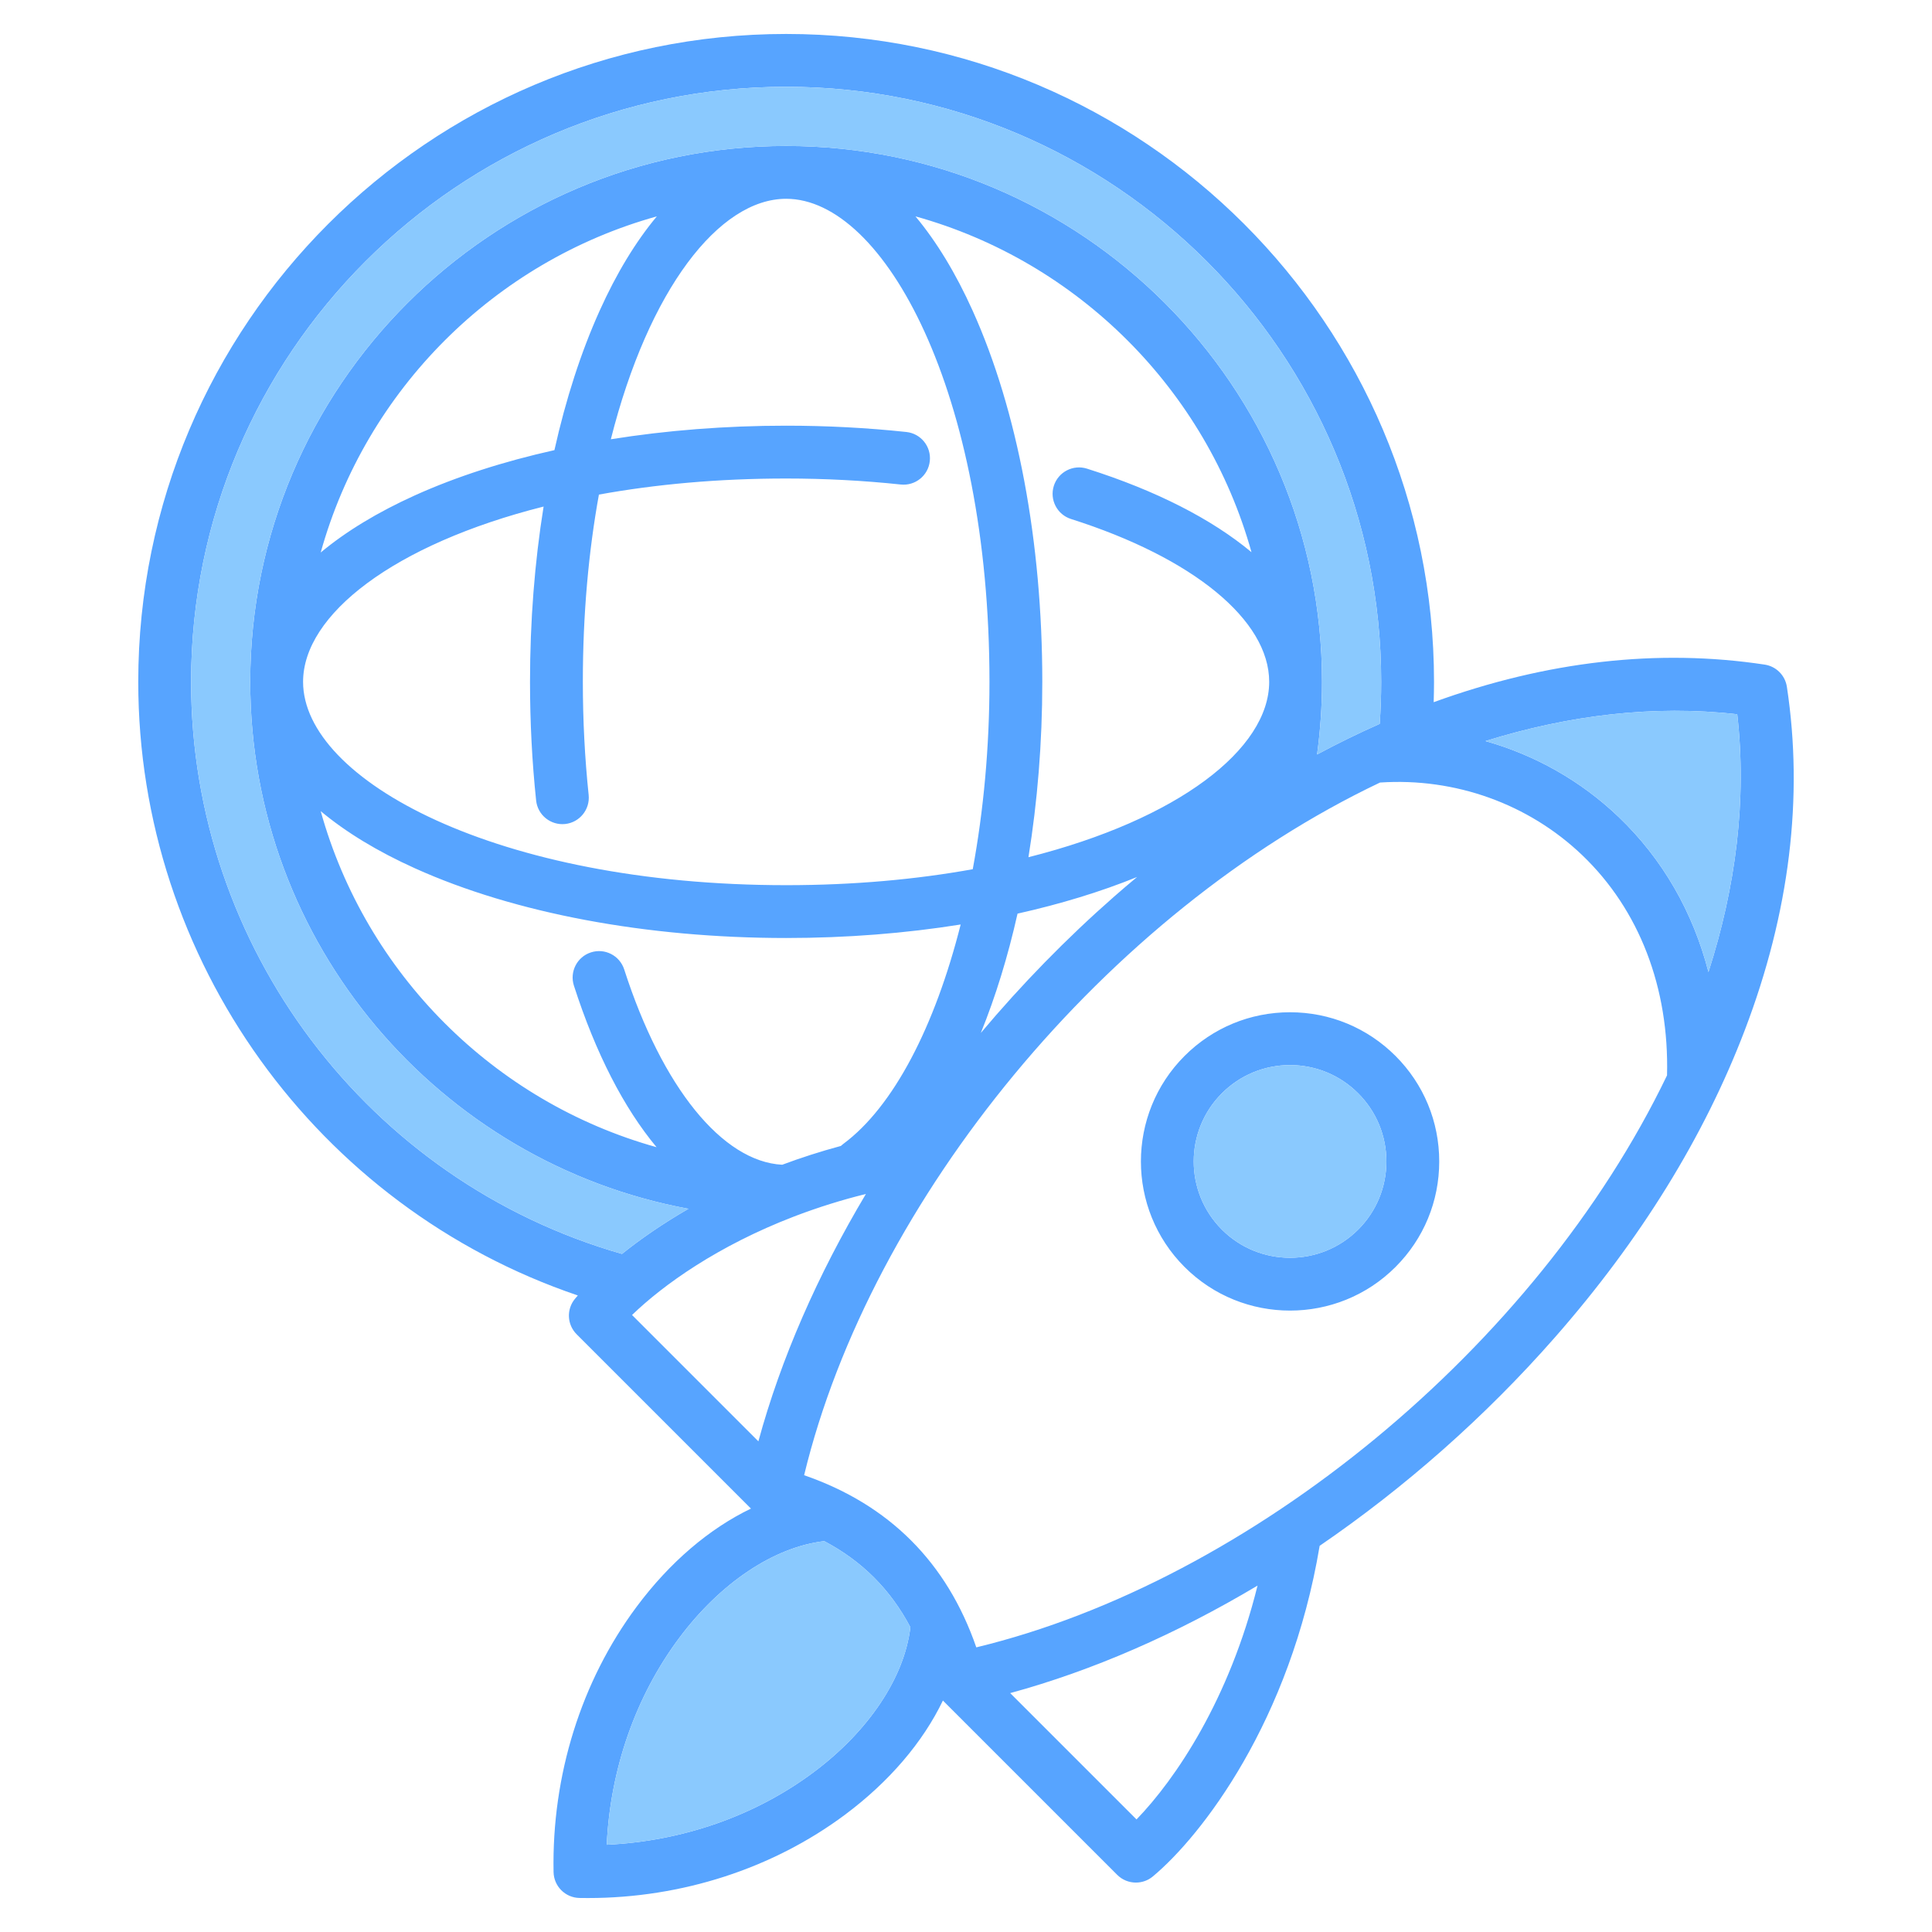 <svg id="Layer_1" height="512" viewBox="0 0 512 512" width="512" xmlns="http://www.w3.org/2000/svg" data-name="Layer 1"><path d="m369.83 279.84c-7.47-7.46-17.4-11.58-27.96-11.58s-20.49 4.12-27.95 11.58c-15.42 15.42-15.42 40.5 0 55.92 7.7 7.71 17.83 11.56 27.95 11.56s20.25-3.85 27.96-11.56c7.47-7.47 11.58-17.4 11.58-27.96s-4.11-20.49-11.58-27.96zm-9.9 46.02c-9.96 9.95-26.16 9.95-36.11 0-9.96-9.96-9.96-26.16-.01-36.12 4.83-4.82 11.24-7.48 18.06-7.48s13.24 2.66 18.06 7.48c2.41 2.42 4.28 5.22 5.55 8.28 1.26 3.06 1.93 6.37 1.93 9.78 0 6.82-2.66 13.24-7.48 18.06zm9.9-46.02c-7.47-7.46-17.4-11.58-27.96-11.58s-20.49 4.12-27.95 11.58c-15.42 15.42-15.42 40.5 0 55.92 7.7 7.71 17.83 11.56 27.95 11.56s20.25-3.85 27.96-11.56c7.47-7.47 11.58-17.4 11.58-27.96s-4.11-20.49-11.58-27.96zm-9.9 46.02c-9.96 9.95-26.16 9.95-36.11 0-9.96-9.96-9.96-26.16-.01-36.12 4.83-4.82 11.24-7.48 18.06-7.48s13.24 2.66 18.06 7.48c2.41 2.42 4.28 5.22 5.55 8.28 1.26 3.06 1.93 6.37 1.93 9.78 0 6.82-2.66 13.24-7.48 18.06zm9.9-46.02c-7.47-7.46-17.4-11.58-27.96-11.58s-20.49 4.12-27.95 11.58c-15.42 15.42-15.42 40.5 0 55.92 7.7 7.71 17.83 11.56 27.95 11.56s20.25-3.85 27.96-11.56c7.47-7.47 11.58-17.4 11.58-27.96s-4.11-20.49-11.58-27.96zm-9.9 46.02c-9.96 9.95-26.16 9.95-36.11 0-9.96-9.96-9.96-26.16-.01-36.12 4.83-4.82 11.24-7.48 18.06-7.48s13.24 2.66 18.06 7.48c2.41 2.42 4.28 5.22 5.55 8.28 1.26 3.06 1.93 6.37 1.93 9.78 0 6.82-2.66 13.24-7.48 18.06zm9.9-46.02c-7.47-7.46-17.4-11.58-27.96-11.58s-20.49 4.12-27.95 11.58c-15.42 15.42-15.42 40.5 0 55.92 7.7 7.71 17.83 11.56 27.95 11.56s20.25-3.85 27.96-11.56c7.47-7.47 11.58-17.4 11.58-27.96s-4.11-20.49-11.58-27.96zm-9.9 46.02c-9.96 9.95-26.16 9.95-36.11 0-9.96-9.96-9.96-26.16-.01-36.12 4.83-4.82 11.24-7.48 18.06-7.48s13.24 2.66 18.06 7.48c2.41 2.42 4.28 5.22 5.55 8.28 1.26 3.06 1.93 6.37 1.93 9.78 0 6.82-2.66 13.24-7.48 18.06zm113.61-143.86c-.46-3.03-2.84-5.41-5.87-5.87-28.28-4.29-57.78-.93-87.73 9.96.05-1.8.09-3.6.09-5.4 0-94.67-77.021-171.69-171.69-171.69s-171.7 77.02-171.7 171.69c0 73.78 47.4 139.2 116.49 162.62-.25.29-.51.59-.74.87-2.32 2.78-2.13 6.86.43 9.42l46.19 46.19c-11.03 5.31-21.51 14.21-30.29 26-14.689 19.72-22.51 44.69-22.02 70.32.07 3.76 3.1 6.8 6.86 6.87.75.01 1.5.02 2.25.02 24.84 0 48.93-7.79 68.08-22.05 11.78-8.78 20.68-19.25 25.99-30.29l46.19 46.19c1.36 1.36 3.15 2.05 4.95 2.05 1.59 0 3.18-.53 4.48-1.61 12.93-10.77 36.45-41.14 44.22-87.63 22.54-15.42 43.83-34.14 62.38-55.28 22.61-25.77 39.54-53.17 50.31-81.44 11.84-31.05 15.58-61.65 11.13-90.94zm-422.9-1.31c0-86.95 70.75-157.69 157.7-157.69s157.69 70.74 157.69 157.69c0 3.71-.13 7.44-.39 11.14-5.57 2.46-11.11 5.17-16.6 8.11.86-6.36 1.31-12.79 1.31-19.25 0-78.3-63.71-142.01-142.01-142.01s-142.02 63.71-142.02 142.01c0 69.47 50.14 127.44 116.13 139.65-6.86 3.96-12.76 8.06-17.62 11.96-67.34-19.28-114.19-81.31-114.19-151.61zm101.45 80.51c5.8 18 13.27 32.46 21.91 42.82-43.05-12-77.03-45.99-89.01-89.06 6.67 5.57 15.04 10.67 25 15.16 26.39 11.9 61.31 18.46 98.35 18.46 15.98 0 31.57-1.23 46.25-3.58-6.83 27.02-17.81 48.32-31.15 58.18-.22.16-.42.33-.61.51-5.46 1.47-10.64 3.15-15.54 4.98-15.85-.84-31.81-20.5-41.87-51.76-1.19-3.68-5.13-5.71-8.81-4.52-3.68 1.18-5.7 5.13-4.52 8.81zm56.25-26.62c-76.58 0-128.02-27.87-128.02-53.89 0-17.79 24.05-36.44 63.74-46.45-2.37 14.74-3.6 30.4-3.6 46.45 0 10.62.54 21.2 1.62 31.45.4 3.84 3.85 6.63 7.69 6.23 3.84-.41 6.63-3.85 6.23-7.7-1.02-9.76-1.54-19.85-1.54-29.98 0-18.05 1.55-34.71 4.26-49.62 14.91-2.71 31.561-4.26 49.62-4.26 10.26 0 20.48.54 30.37 1.59 3.84.41 7.3-2.38 7.7-6.22.41-3.85-2.37-7.29-6.22-7.7-10.38-1.11-21.1-1.67-31.85-1.67-16.06 0-31.72 1.24-46.46 3.6 10.02-39.68 28.67-63.73 46.46-63.73 26.02 0 53.88 51.44 53.88 128.01 0 17.33-1.57 34.17-4.43 49.66-14.87 2.69-31.47 4.23-49.45 4.23zm-123.35-88.16c11.99-43.08 45.99-77.09 89.08-89.08-5.57 6.67-10.67 15.04-15.16 25.01-4.95 10.98-8.97 23.46-11.98 36.94-13.48 3.01-25.96 7.02-36.94 11.97-9.96 4.5-18.33 9.6-25 15.16zm184.67 95.7c11.38-2.54 22.04-5.79 31.69-9.71-2.03 1.69-4.05 3.4-6.05 5.16-12.73 11.17-24.58 23.34-35.37 36.17 3.88-9.55 7.16-20.18 9.73-31.62zm2.89-14.95c2.38-14.67 3.67-30.33 3.67-46.48 0-37.03-6.55-71.96-18.45-98.34-4.49-9.97-9.6-18.34-15.16-25.01 43.06 11.98 77.05 45.95 89.05 89-10.51-8.76-25.23-16.32-43.59-22.14-3.68-1.17-7.62.87-8.79 4.55-1.17 3.69.87 7.62 4.55 8.79 32.4 10.28 52.52 26.82 52.52 43.15 0 17.81-24.08 36.46-63.8 46.48zm-105.05 121.32c8.28-8.01 22.76-18.35 42.9-26.09.27-.08.52-.18.76-.29 5.67-2.14 11.78-4.08 18.32-5.7-12.81 21.47-22.55 43.71-28.5 65.56zm48.03 121.23c-15.47 11.52-34.68 18.21-54.74 19.16.95-20.05 7.64-39.27 19.16-54.73 10.95-14.7 25.21-24.19 38.49-25.73 10.02 5.29 17.53 12.8 22.82 22.81-1.55 13.28-11.03 27.54-25.729 38.49zm85.66 12.45-33.48-33.48c21.84-5.95 44.09-15.68 65.55-28.49-7.49 30.24-21.729 51.28-32.07 61.97zm140.59-197.18c-34.72 72.12-110.4 134.02-183.05 151.58-7.79-22.53-23.1-37.84-45.63-45.62 17.65-73.01 80.06-149.08 152.62-183.57 19.88-1.33 39.33 5.62 53.59 19.25 15.14 14.49 23.07 35.16 22.47 58.36zm10.979-27.38c-4.08-15.89-12.15-29.97-23.78-41.09-10.02-9.59-22.18-16.43-35.31-20.13 22.03-6.87 44.57-9.63 66.72-7.1 2.58 22.68-.38 45.78-7.63 68.32zm-110.89 10.65c-10.56 0-20.49 4.12-27.95 11.58-15.42 15.42-15.42 40.5 0 55.92 7.7 7.71 17.83 11.56 27.95 11.56s20.25-3.85 27.96-11.56c7.47-7.47 11.58-17.4 11.58-27.96s-4.11-20.49-11.58-27.96c-7.47-7.46-17.4-11.58-27.96-11.58zm18.06 57.6c-9.96 9.95-26.16 9.95-36.11 0-9.96-9.96-9.96-26.16-.01-36.12 4.83-4.82 11.24-7.48 18.06-7.48s13.24 2.66 18.06 7.48c2.41 2.42 4.28 5.22 5.55 8.28 1.26 3.06 1.93 6.37 1.93 9.78 0 6.82-2.66 13.24-7.48 18.06zm9.9-46.02c-7.47-7.46-17.4-11.58-27.96-11.58s-20.49 4.12-27.95 11.58c-15.42 15.42-15.42 40.5 0 55.92 7.7 7.71 17.83 11.56 27.95 11.56s20.25-3.85 27.96-11.56c7.47-7.47 11.58-17.4 11.58-27.96s-4.11-20.49-11.58-27.96zm-9.9 46.02c-9.96 9.95-26.16 9.95-36.11 0-9.96-9.96-9.96-26.16-.01-36.12 4.83-4.82 11.24-7.48 18.06-7.48s13.24 2.66 18.06 7.48c2.41 2.42 4.28 5.22 5.55 8.28 1.26 3.06 1.93 6.37 1.93 9.78 0 6.82-2.66 13.24-7.48 18.06zm9.9-46.02c-7.47-7.46-17.4-11.58-27.96-11.58s-20.49 4.12-27.95 11.58c-15.42 15.42-15.42 40.5 0 55.92 7.7 7.71 17.83 11.56 27.95 11.56s20.25-3.85 27.96-11.56c7.47-7.47 11.58-17.4 11.58-27.96s-4.11-20.49-11.58-27.96zm-9.9 46.02c-9.96 9.95-26.16 9.95-36.11 0-9.96-9.96-9.96-26.16-.01-36.12 4.83-4.82 11.24-7.48 18.06-7.48s13.24 2.66 18.06 7.48c2.41 2.42 4.28 5.22 5.55 8.28 1.26 3.06 1.93 6.37 1.93 9.78 0 6.82-2.66 13.24-7.48 18.06zm9.9-46.02c-7.47-7.46-17.4-11.58-27.96-11.58s-20.49 4.12-27.95 11.58c-15.42 15.42-15.42 40.5 0 55.92 7.7 7.71 17.83 11.56 27.95 11.56s20.25-3.85 27.96-11.56c7.47-7.47 11.58-17.4 11.58-27.96s-4.11-20.49-11.58-27.96zm-9.9 46.02c-9.96 9.95-26.16 9.95-36.11 0-9.96-9.96-9.96-26.16-.01-36.12 4.83-4.82 11.24-7.48 18.06-7.48s13.24 2.66 18.06 7.48c2.41 2.42 4.28 5.22 5.55 8.28 1.26 3.06 1.93 6.37 1.93 9.78 0 6.82-2.66 13.24-7.48 18.06zm9.9-46.02c-7.47-7.46-17.4-11.58-27.96-11.58s-20.49 4.12-27.95 11.58c-15.42 15.42-15.42 40.5 0 55.92 7.7 7.71 17.83 11.56 27.95 11.56s20.25-3.85 27.96-11.56c7.47-7.47 11.58-17.4 11.58-27.96s-4.11-20.49-11.58-27.96zm-9.9 46.02c-9.96 9.95-26.16 9.95-36.11 0-9.96-9.96-9.96-26.16-.01-36.12 4.83-4.82 11.24-7.48 18.06-7.48s13.24 2.66 18.06 7.48c2.41 2.42 4.28 5.22 5.55 8.28 1.26 3.06 1.93 6.37 1.93 9.78 0 6.82-2.66 13.24-7.48 18.06z" fill="#57a4ff"/><g fill="#8ac9fe"><path d="m366.03 180.69c0 3.71-.13 7.44-.39 11.14-5.57 2.46-11.11 5.17-16.6 8.11.86-6.36 1.31-12.79 1.31-19.25 0-78.3-63.71-142.01-142.01-142.01s-142.02 63.71-142.02 142.01c0 69.47 50.14 127.44 116.13 139.65-6.86 3.96-12.76 8.06-17.62 11.96-67.34-19.28-114.19-81.31-114.19-151.61 0-86.95 70.75-157.69 157.7-157.69s157.69 70.74 157.69 157.69z"/><path d="m241.26 431.23c-1.55 13.28-11.03 27.54-25.729 38.49-15.47 11.52-34.68 18.21-54.74 19.16.95-20.05 7.64-39.27 19.16-54.73 10.95-14.7 25.21-24.19 38.49-25.73 10.02 5.29 17.53 12.8 22.82 22.81z"/><path d="m367.41 307.8c0 6.82-2.66 13.24-7.48 18.06-9.96 9.95-26.16 9.95-36.11 0-9.96-9.96-9.96-26.16-.01-36.12 4.83-4.82 11.24-7.48 18.06-7.48s13.24 2.66 18.06 7.48c2.41 2.42 4.28 5.22 5.55 8.28 1.26 3.06 1.93 6.37 1.93 9.78z"/><path d="m452.76 257.61c-4.08-15.89-12.15-29.97-23.78-41.09-10.02-9.59-22.18-16.43-35.31-20.13 22.03-6.87 44.57-9.63 66.72-7.1 2.58 22.68-.38 45.78-7.63 68.32z"/></g></svg>
